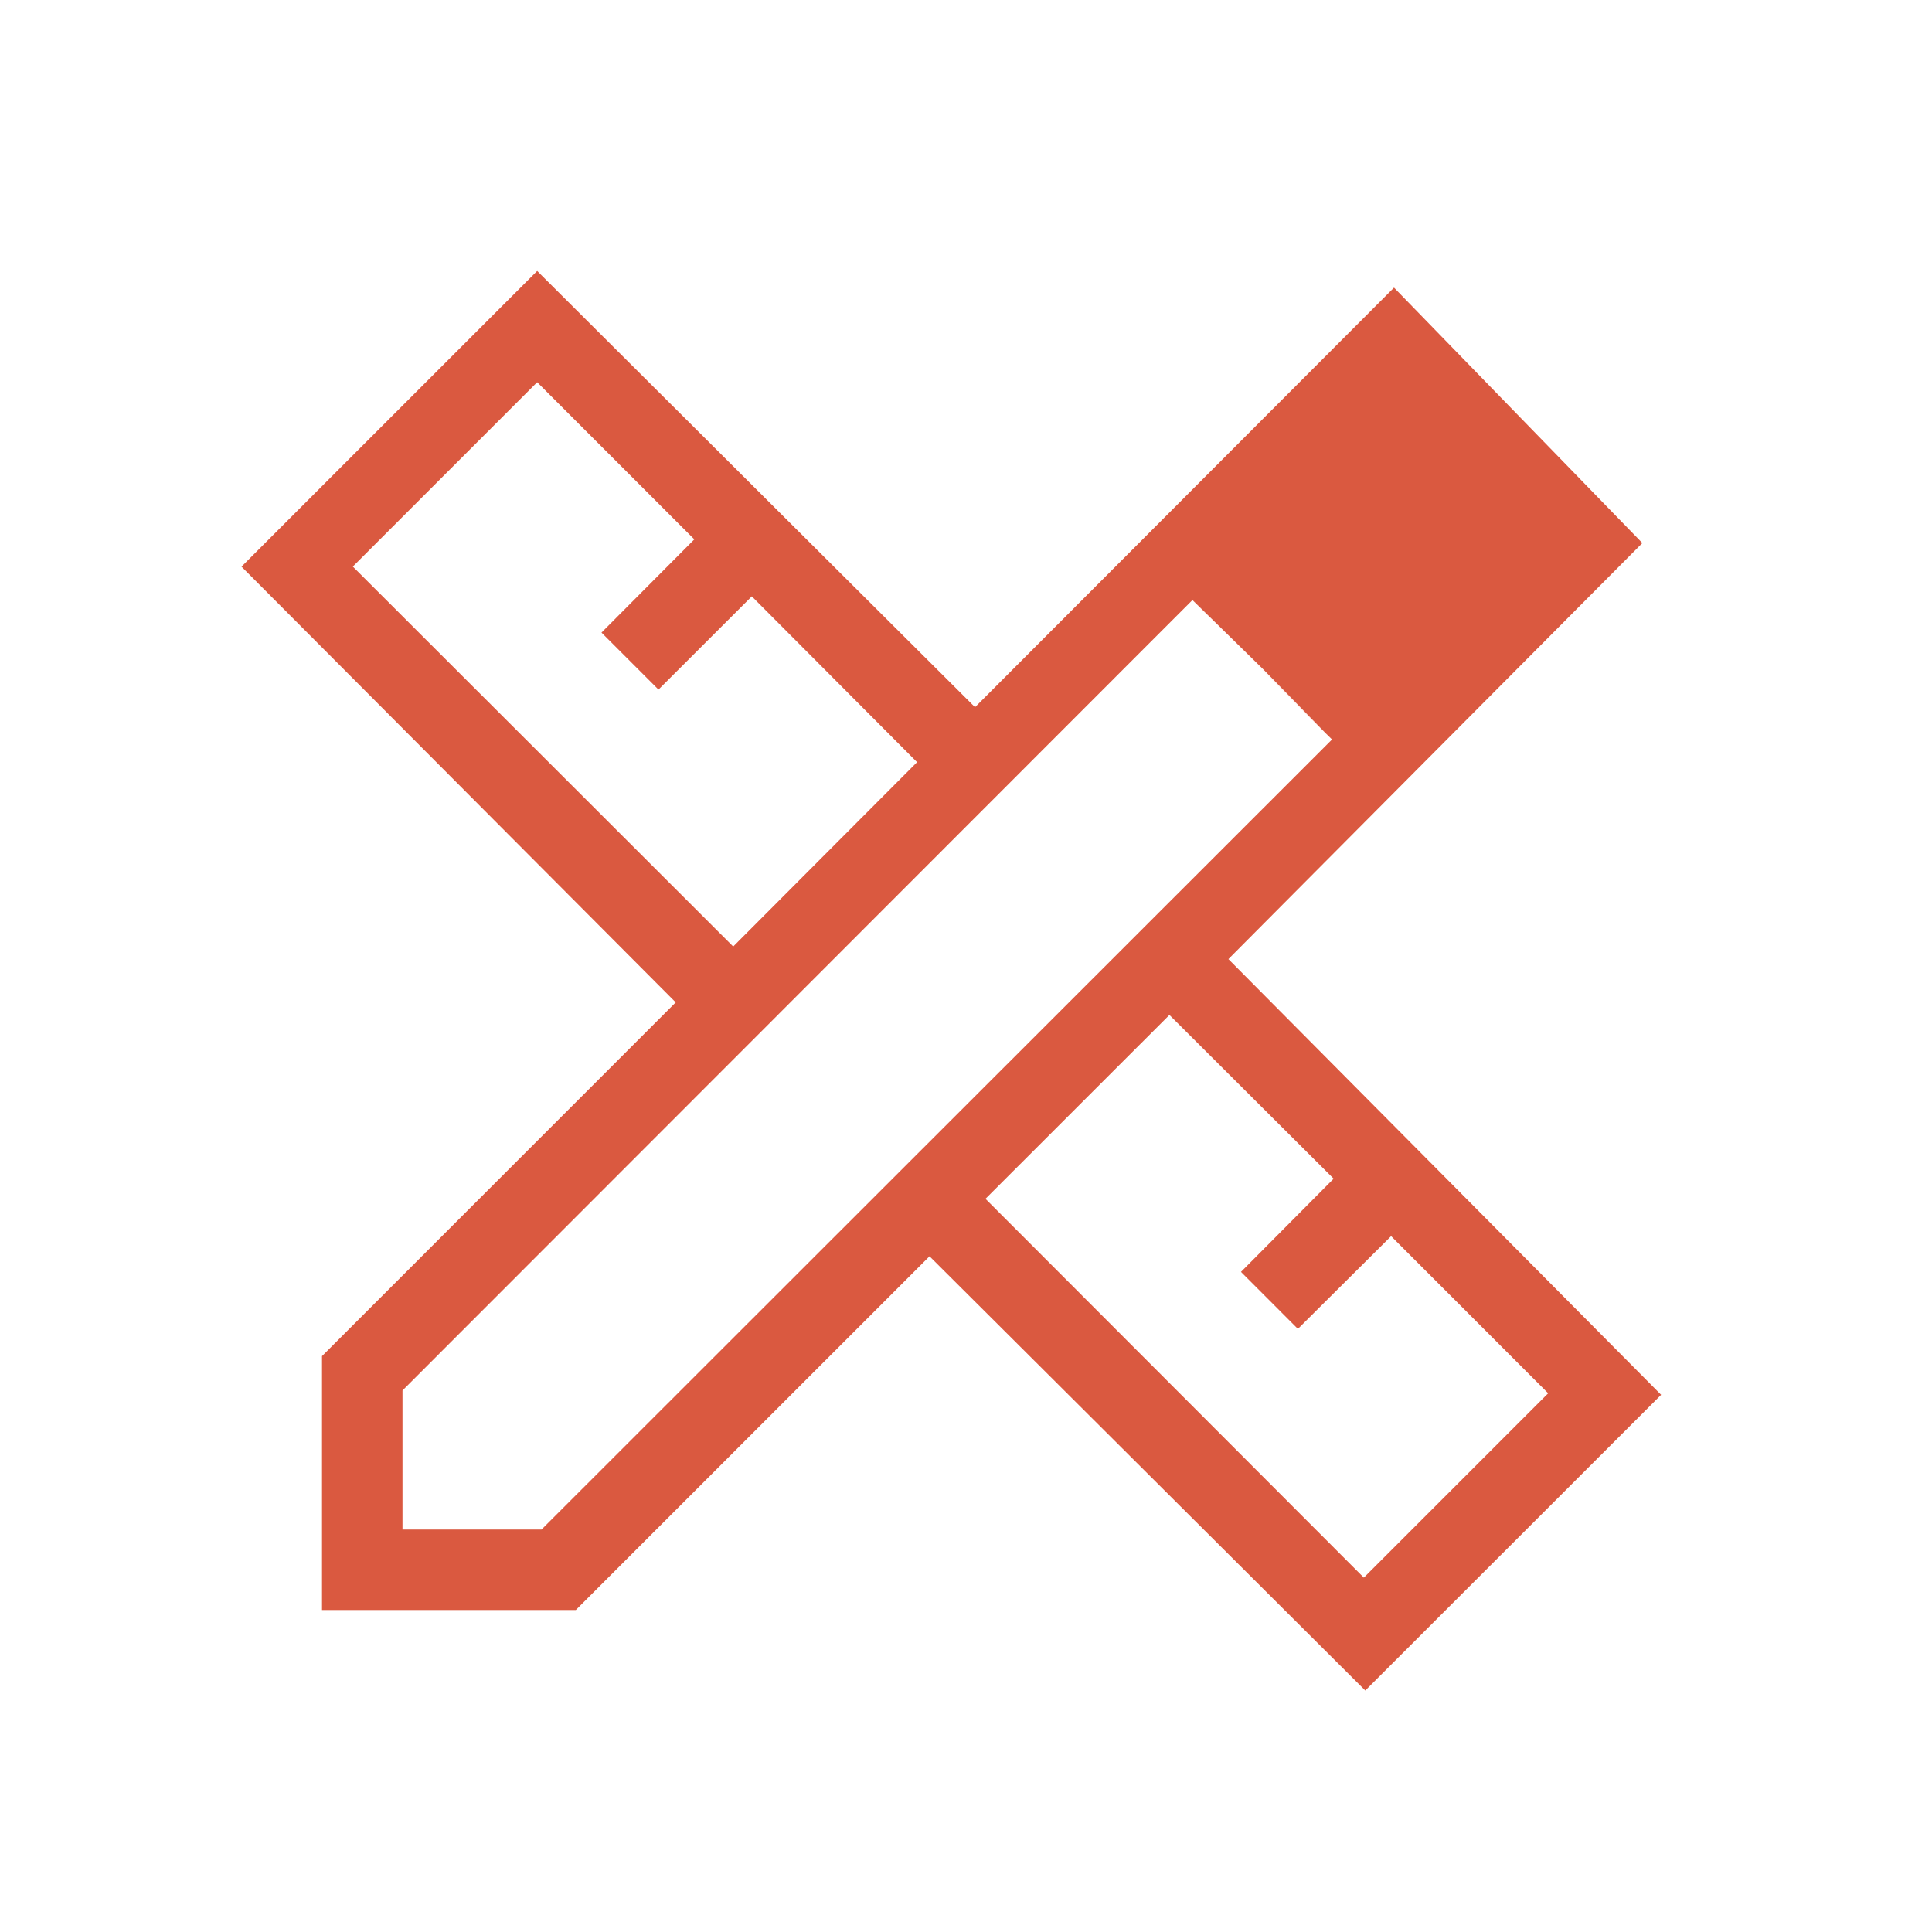 <svg width="100" height="100" viewBox="0 0 100 100" fill="none" xmlns="http://www.w3.org/2000/svg">
<path d="M37.95 48.992L47.467 39.45L38.913 30.867L34.083 35.692L31.133 32.742L35.938 27.917L27.804 19.783L18.262 29.325L37.95 48.992ZM70.592 81.658L80.133 72.117L72.004 63.983L67.179 68.783L64.233 65.833L69.029 61.008L60.529 52.533L51.008 62.05L70.592 81.658ZM29.804 83.333H16.667V70.192L34.975 51.883L12.5 29.329L27.804 14.025L50.467 36.604L72.154 14.887L85.008 28.108L63.583 49.642L85.979 72.196L70.667 87.5L48.112 65.025L29.804 83.333ZM20.833 79.167H28.029L68.946 38.275L61.721 31.058L20.833 71.971V79.167ZM65.383 34.642L61.725 31.058L68.942 38.279L65.383 34.642Z" fill="#DA5940"/>
</svg>
